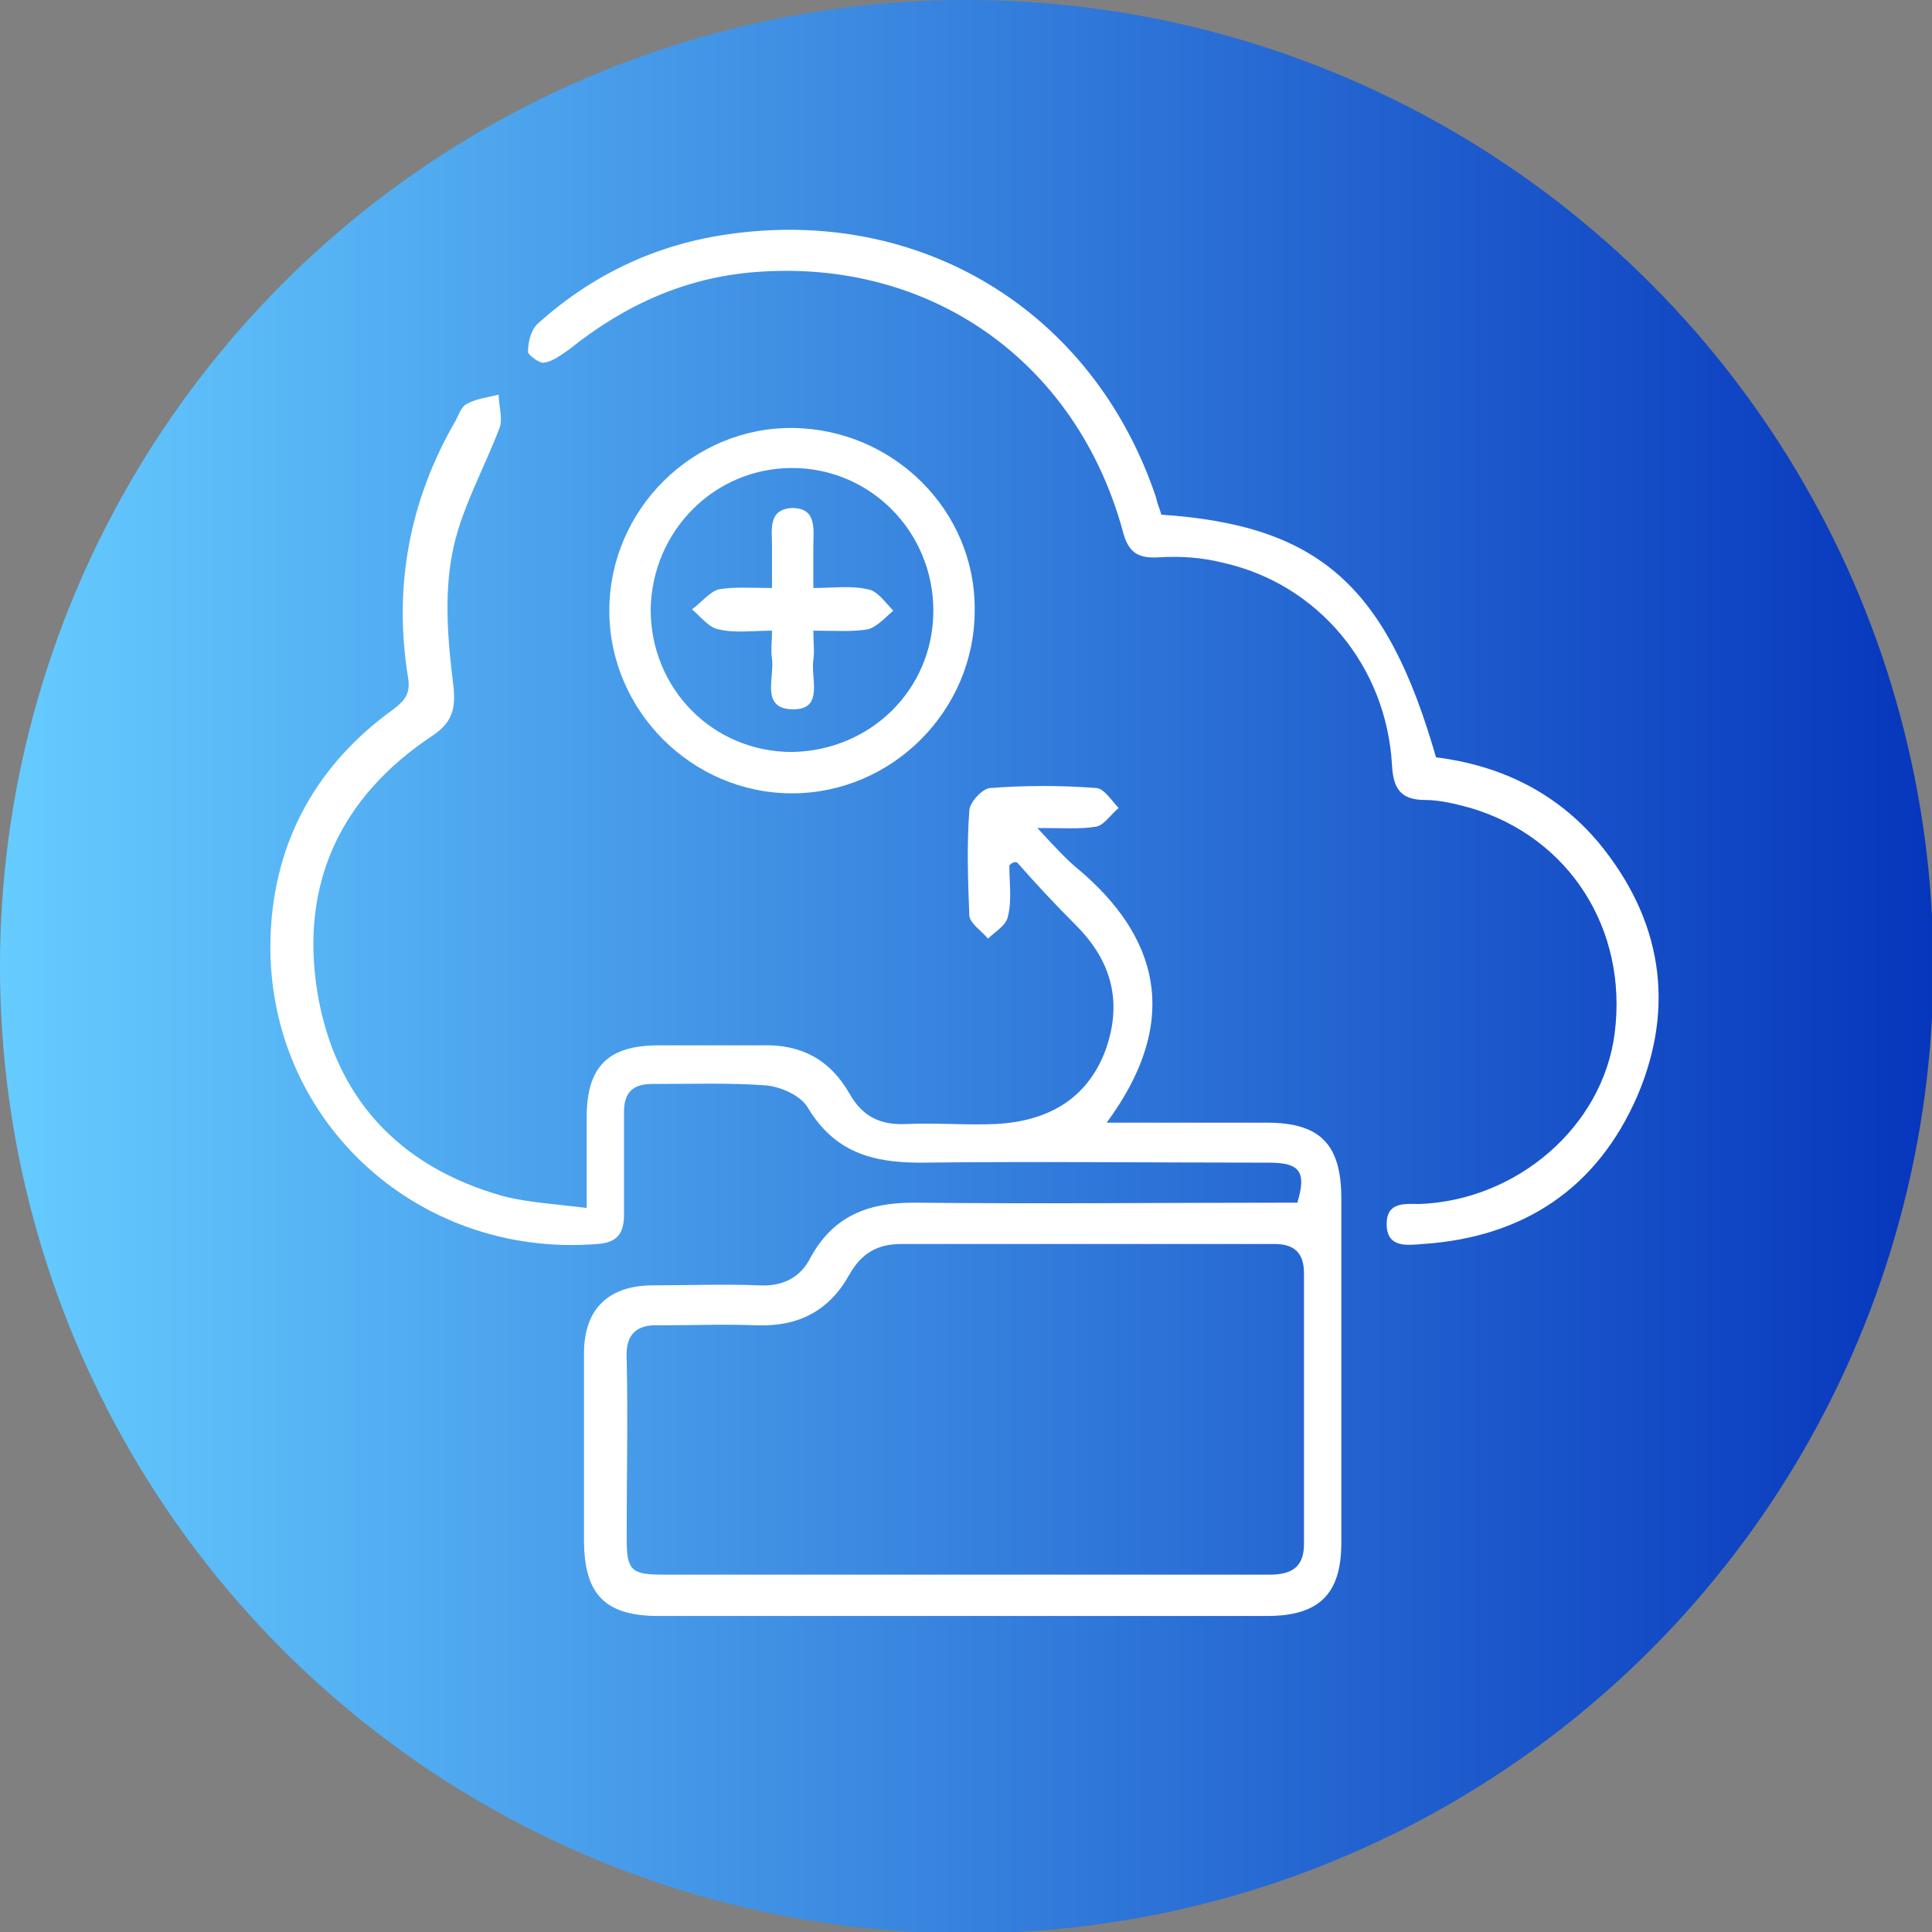 <?xml version="1.0" encoding="utf-8"?>
<!-- Generator: Adobe Illustrator 26.0.0, SVG Export Plug-In . SVG Version: 6.00 Build 0)  -->
<svg version="1.1" id="acf82069-b220-4b20-9b97-b486e993f43c"
	 xmlns="http://www.w3.org/2000/svg" xmlns:xlink="http://www.w3.org/1999/xlink" x="0px" y="0px" viewBox="0 0 144.9 144.9"
	 style="enable-background:new 0 0 144.9 144.9;" xml:space="preserve">
<rect x="0" y="0" width="144.9" height="144.9" fill="#808080" stroke="none"/>
<style type="text/css">
	.st0{fill:url(#SVGID_1_);}
	.st1{fill:#FFFFFF;}
</style>
<linearGradient id="SVGID_1_" gradientUnits="userSpaceOnUse" x1="0" y1="720.5" x2="145" y2="720.5" gradientTransform="matrix(1 0 0 1 0 -648)">
	<stop  offset="0" style="stop-color:#66CCFF"/>
	<stop  offset="1" style="stop-color:#0636BC"/>
</linearGradient>
<circle class="st0" cx="72.5" cy="72.5" r="72.5"/>
<path class="st1" d="M75.7,64.9c0,1.3,0.2,2.6-0.1,3.8c-0.1,0.7-1,1.2-1.5,1.7c-0.5-0.6-1.3-1.1-1.4-1.7c-0.1-2.6-0.2-5.3,0-7.9
	c0-0.6,1-1.7,1.6-1.7c2.6-0.2,5.3-0.2,7.9,0c0.6,0,1.2,1,1.7,1.5c-0.6,0.5-1.1,1.3-1.7,1.4c-1.2,0.2-2.5,0.1-4.4,0.1
	c1.3,1.4,2.2,2.4,3.2,3.2c5.5,4.7,7.9,10.9,2,18.9c4.1,0,8.1,0,12,0c4,0,5.6,1.6,5.6,5.7c0,8.6,0,17.2,0,25.8c0,3.9-1.7,5.5-5.6,5.5
	c-15.2,0-30.4,0-45.6,0c-4,0-5.6-1.6-5.6-5.7c0-4.7,0-9.3,0-14c0-3.3,1.8-5.1,5.2-5.1c2.6,0,5.3-0.1,7.9,0c1.7,0.1,3.1-0.5,3.9-2.1
	c1.7-3.1,4.3-4.1,7.7-4.1c9.6,0.1,19.2,0,28.8,0c0.7-2.3,0.2-3-2.1-3c-8.7,0-17.4-0.1-26.2,0c-3.6,0-6.4-0.8-8.4-4.1
	c-0.5-0.9-2-1.6-3.2-1.7c-2.8-0.2-5.7-0.1-8.5-0.1c-1.5,0-2.1,0.7-2.1,2.1c0,2.6,0,5.1,0,7.7c0,1.4-0.5,2.1-2,2.2
	c-13.7,1.1-25.1-9.6-24.5-23.3c0.3-7,3.5-12.7,9.2-16.8c0.9-0.7,1.3-1.2,1.1-2.4c-1.1-6.8,0.1-13.3,3.6-19.3c0.2-0.4,0.4-1,0.8-1.2
	c0.7-0.4,1.6-0.5,2.4-0.7c0,0.8,0.3,1.7,0.1,2.4c-1.2,3.2-3,6.3-3.6,9.6c-0.6,3.2-0.3,6.6,0.1,9.8c0.2,1.8-0.1,2.8-1.6,3.8
	c-6.9,4.6-9.9,11.1-8.6,19.2c1.3,7.9,6.1,13.1,13.9,15.3c1.9,0.5,4,0.6,6.3,0.9c0-2.5,0-4.6,0-6.8c0-3.8,1.6-5.4,5.4-5.4
	c2.6,0,5.1,0,7.7,0c2.9-0.1,5.1,1,6.6,3.6c1,1.8,2.4,2.4,4.3,2.3c2.2-0.1,4.5,0.1,6.7,0c3.8-0.2,6.8-1.8,8.2-5.5
	c1.3-3.6,0.5-6.7-2.2-9.4c-1.5-1.5-3-3.1-4.4-4.7C76.1,64.6,75.9,64.7,75.7,64.9z M72.3,118.1c7.6,0,15.3,0,22.9,0
	c1.6,0,2.6-0.5,2.6-2.3c0-6.8,0-13.5,0-20.3c0-1.5-0.7-2.2-2.2-2.2c-9.3,0-18.7,0-28,0c-1.8,0-3,0.7-3.9,2.3
	c-1.5,2.7-3.8,3.9-6.9,3.8c-2.4-0.1-4.9,0-7.3,0c-1.8-0.1-2.6,0.7-2.5,2.5c0.1,4.5,0,8.9,0,13.4c0,2.5,0.3,2.8,2.8,2.8
	C57.3,118.1,64.8,118.1,72.3,118.1z"/>
<path class="st1" d="M87.1,38.6c11.8,0.8,16.9,5.3,20.6,18.2c4.8,0.6,9,2.6,12.2,6.4c4.7,5.7,5.8,12.2,2.9,19
	c-3,6.9-8.5,10.6-16.1,11.1c-1.2,0.1-2.7,0.3-2.7-1.5c0-1.7,1.4-1.5,2.5-1.5c7.3-0.3,13.7-5.8,14.6-12.8c1-7.8-3.4-14.7-10.8-16.9
	c-1.1-0.3-2.3-0.6-3.4-0.6c-1.9,0-2.4-0.9-2.5-2.6C104,50,98.9,43.8,91.7,42.2c-1.6-0.4-3.2-0.5-4.8-0.4c-1.6,0.1-2.3-0.4-2.7-2
	c-3.5-12.7-14.4-20.4-27.5-19.4c-5.3,0.4-9.9,2.5-14,5.8c-0.6,0.4-1.2,0.9-1.9,1c-0.3,0.1-1.2-0.6-1.2-0.8c0-0.7,0.2-1.6,0.7-2.1
	c4-3.6,8.7-5.9,14.1-6.7c14.6-2.2,27.6,5.7,32.3,19.7C86.8,37.8,87,38.2,87.1,38.6z"/>
<path class="st1" d="M59.4,59.5c-7.5,0-13.7-6.2-13.7-13.7c0-7.6,6.3-13.8,13.8-13.7c7.5,0.1,13.7,6.2,13.6,13.7
	C73.1,53.3,66.9,59.5,59.4,59.5z M70,45.8c0-5.9-4.7-10.7-10.6-10.7c-5.8,0-10.5,4.7-10.6,10.6c0,6,4.7,10.7,10.6,10.7
	C65.3,56.3,70,51.7,70,45.8z"/>
<path class="st1" d="M61,47.3c0,0.9,0.1,1.6,0,2.2c-0.2,1.4,0.8,3.7-1.5,3.7c-2.5,0-1.4-2.4-1.6-3.8c-0.1-0.6,0-1.2,0-2.1
	c-1.4,0-2.8,0.2-4-0.1c-0.7-0.1-1.3-0.9-2-1.5c0.7-0.5,1.3-1.3,2-1.5c1.2-0.2,2.5-0.1,4-0.1c0-1.2,0-2.2,0-3.2
	c0-1.2-0.3-2.7,1.5-2.8c1.9,0,1.6,1.6,1.6,2.9c0,0.9,0,1.9,0,3.1c1.5,0,2.8-0.2,4.1,0.1c0.7,0.1,1.3,1,1.9,1.6
	c-0.6,0.5-1.2,1.2-1.9,1.4C63.9,47.4,62.6,47.3,61,47.3z"/>
</svg>
